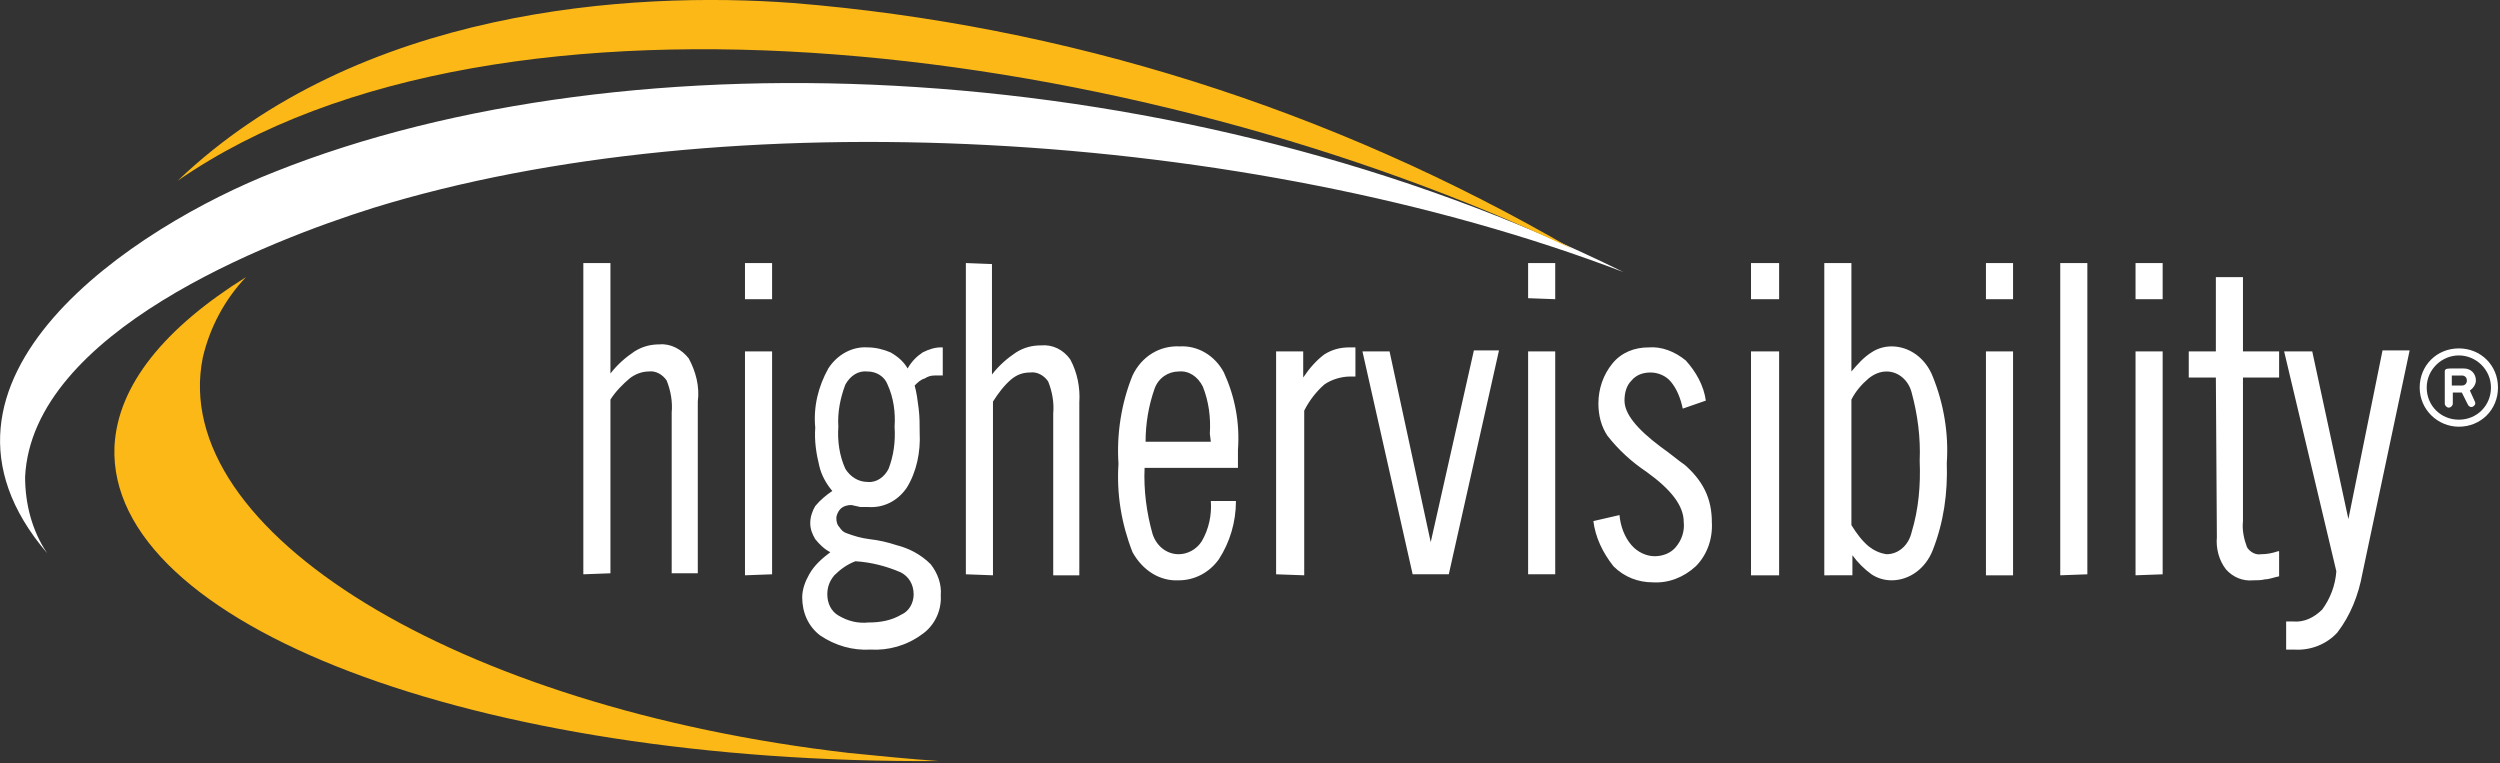 <?xml version="1.0" encoding="UTF-8"?>
<!-- Generator: Adobe Illustrator 27.8.1, SVG Export Plug-In . SVG Version: 6.00 Build 0)  -->
<svg xmlns="http://www.w3.org/2000/svg" xmlns:xlink="http://www.w3.org/1999/xlink" version="1.1" id="Layer_1" x="0px" y="0px" viewBox="0 0 249 76" style="enable-background:new 0 0 249 76;" xml:space="preserve">
<rect x="0" y="0" width="249" height="76" fill="#333333" stroke="none"/>
<style type="text/css">
	.st0{fill-rule:evenodd;clip-rule:evenodd;fill:#FCB816;}
	.st1{fill-rule:evenodd;clip-rule:evenodd;fill:#FFFFFF;}
	.st2{fill:#FFFFFF;}
</style>
<path class="st0" d="M24.5,27.6c-2.1,2.2-3.6,5-4.3,8C16.7,52.9,45.5,70.5,84.6,75c3,0.3,6,0.6,8.9,0.8  c-46.2,0.3-82.8-13.6-82.1-31.3C11.7,38.3,16.5,32.6,24.5,27.6z"></path>
<path class="st1" d="M37.2,20.7c35-10.8,86.8-8,124.5,6.4C117.7,5.4,62.8,3,27.4,17.1c-13.8,5.4-37.5,20.7-22.7,38  c-1.5-2.2-2.2-4.9-2.2-7.6C3.2,33.1,26.7,24,37.2,20.7z"></path>
<path class="st0" d="M17.7,18c32.2-22.3,96.2-13.5,138.9,6.8C132.5,10.8,106.1,2.5,79,0.3C62.9-0.9,35.7,0.8,17.7,18z"></path>
<path class="st1" d="M58.1,57.2v-31h2.7v11c0.7-0.9,1.5-1.6,2.4-2.2c0.8-0.5,1.6-0.7,2.5-0.7c1.1-0.1,2.2,0.5,2.9,1.4  c0.7,1.3,1.1,2.8,0.9,4.3v17.1h-2.6v-16c0.1-1.1-0.1-2.2-0.5-3.2c-0.4-0.6-1.1-1-1.8-0.9c-0.7,0-1.4,0.3-1.9,0.7  c-0.7,0.6-1.4,1.3-1.9,2.1v17.3L58.1,57.2z M74.2,29.8v-3.6h2.7v3.6H74.2z M74.2,35v22.3l2.7-0.1V35H74.2z M81.6,46.4  c0.2,0.9,0.7,1.8,1.3,2.5c-0.6,0.4-1.2,0.9-1.7,1.5c-0.3,0.5-0.5,1.1-0.5,1.7c0,0.6,0.2,1.1,0.5,1.6c0.4,0.5,0.9,1,1.5,1.3  c-0.8,0.6-1.6,1.3-2.1,2.2c-0.4,0.7-0.7,1.5-0.7,2.3c0,1.5,0.6,2.9,1.8,3.8c1.5,1,3.2,1.5,5,1.4c1.8,0.1,3.6-0.4,5.1-1.5  c1.2-0.8,2-2.3,1.9-3.9c0.1-1.1-0.3-2.2-1-3.1c-1-1-2.2-1.6-3.4-1.9c-0.9-0.3-1.8-0.5-2.7-0.6c-0.8-0.1-1.5-0.3-2.3-0.6  c-0.3-0.1-0.5-0.3-0.7-0.6c-0.2-0.2-0.3-0.5-0.3-0.9c0-0.3,0.2-0.7,0.4-0.9c0.3-0.3,0.7-0.4,1.1-0.4l0.9,0.2c0.3,0,0.5,0,0.8,0  c1.5,0.1,2.9-0.6,3.8-1.9c1-1.6,1.4-3.6,1.3-5.5c0-0.8,0-1.6-0.1-2.4c-0.1-0.8-0.2-1.6-0.4-2.3c0.3-0.3,0.6-0.6,1-0.7  c0.3-0.2,0.6-0.3,1-0.3c0.1,0,0.3,0,0.4,0h0.4v-2.8h-0.2c-0.6,0-1.2,0.2-1.8,0.5c-0.6,0.4-1.1,0.9-1.5,1.6c-0.4-0.7-1-1.2-1.7-1.6  c-0.7-0.3-1.5-0.5-2.3-0.5c-1.5-0.1-3,0.7-3.9,2.1c-1,1.8-1.5,3.8-1.3,5.9C81.1,43.9,81.3,45.2,81.6,46.4z M83.1,57.3  c0.6-0.6,1.3-1.1,2.1-1.4c1.6,0.1,3.1,0.5,4.5,1.1c0.8,0.4,1.3,1.2,1.3,2.2c0,0.9-0.5,1.7-1.2,2c-1,0.6-2.1,0.8-3.3,0.8  c-1,0.1-2-0.1-3-0.7c-0.7-0.4-1.1-1.2-1.1-2.1C82.4,58.5,82.6,57.9,83.1,57.3z M86.4,37c-0.9-0.1-1.7,0.4-2.2,1.3  c-0.5,1.3-0.8,2.8-0.7,4.2c-0.1,1.4,0.1,2.9,0.7,4.2c0.5,0.8,1.3,1.3,2.2,1.3c0.9,0.1,1.7-0.5,2.1-1.3c0.5-1.3,0.7-2.7,0.6-4.2  c0.1-1.4-0.1-2.9-0.7-4.2C88.1,37.5,87.3,37,86.4,37z M96.2,26.2v31l2.7,0.1V40c0.5-0.8,1.1-1.6,1.8-2.2c0.6-0.5,1.2-0.7,1.9-0.7  c0.7-0.1,1.4,0.3,1.8,0.9c0.4,1,0.6,2.1,0.5,3.2v16.1h2.6V40.1c0.1-1.5-0.2-3-0.9-4.3c-0.7-1-1.8-1.5-2.9-1.4  c-0.9,0-1.7,0.2-2.5,0.7c-0.9,0.6-1.7,1.3-2.4,2.2v-11L96.2,26.2L96.2,26.2z M120.6,49.9h2.5c0,2.1-0.6,4.1-1.7,5.8  c-1,1.4-2.5,2.1-4,2.1c-1.9,0.1-3.6-1-4.6-2.8c-1.1-2.8-1.6-5.8-1.4-8.8c-0.2-3,0.3-6.1,1.4-8.8c0.9-1.9,2.7-3,4.7-2.9  c1.8-0.1,3.5,0.9,4.4,2.6c1.1,2.4,1.6,5,1.4,7.7v1.1v0.7H114c-0.1,2.2,0.2,4.5,0.8,6.6c0.4,1.2,1.4,2,2.6,2c0.9,0,1.8-0.5,2.3-1.3  C120.4,52.7,120.7,51.3,120.6,49.9L120.6,49.9z M120.6,44h-6.5c0-1.8,0.3-3.6,0.9-5.3c0.4-1.1,1.4-1.7,2.4-1.7  c1-0.1,1.9,0.5,2.4,1.5c0.6,1.5,0.8,3.1,0.7,4.7L120.6,44L120.6,44z M127.1,57.2V35h2.7v2.6c0.6-0.9,1.3-1.7,2.1-2.3  c0.8-0.5,1.6-0.7,2.5-0.7h0.3h0.3v2.9h-0.3h-0.2c-0.9,0-1.9,0.3-2.6,0.8c-0.8,0.7-1.5,1.6-2,2.6v16.4L127.1,57.2z M135.7,35l5,22.2  h3.6l5-22.3h-2.5L142.5,54l-4.1-19H135.7z M152.2,29.7v-3.5h2.7v3.6L152.2,29.7z M152.2,35v22.2h2.7V35H152.2z M158.7,51.9l2.6-0.6  c0.1,1.1,0.5,2.2,1.2,3c0.6,0.7,1.5,1.1,2.3,1.1s1.6-0.3,2.1-0.9c0.6-0.7,0.9-1.6,0.8-2.5c0-1.6-1.2-3.2-3.7-5  c-1.5-1-2.8-2.2-3.9-3.6c-0.6-0.9-0.9-2-0.9-3.2c0-1.5,0.5-2.9,1.4-4s2.2-1.6,3.6-1.6c1.3-0.1,2.6,0.4,3.7,1.3c1,1.1,1.8,2.5,2,4  l-2.3,0.8c-0.2-1-0.6-2-1.2-2.7c-0.5-0.6-1.3-0.9-2-0.9s-1.4,0.2-1.9,0.8c-0.5,0.5-0.7,1.2-0.7,2c0,1.3,1.2,2.8,3.6,4.6  c1,0.7,1.8,1.4,2.4,1.8c0.8,0.7,1.5,1.5,2,2.5s0.7,2.1,0.7,3.2c0.1,1.7-0.5,3.3-1.6,4.4c-1.2,1.1-2.7,1.7-4.3,1.6  c-1.4,0-2.8-0.5-3.9-1.6C159.6,55,158.9,53.5,158.7,51.9z M174.4,26.2v3.6h2.8v-3.6H174.4z M174.4,57.3V35h2.8v22.3H174.4z   M186.1,54.4c-0.7-0.6-1.2-1.3-1.7-2.1V39.8c0.4-0.8,1-1.5,1.7-2.1c0.5-0.4,1.1-0.7,1.8-0.7c1.2,0,2.2,0.9,2.5,2.1  c0.6,2.2,0.9,4.5,0.8,6.8c0.1,2.4-0.1,4.8-0.8,7.1c-0.3,1.3-1.3,2.2-2.5,2.2C187.2,55.1,186.6,54.8,186.1,54.4z M181.7,57.3V26.2  h2.7V37c0.6-0.7,1.2-1.4,2-1.9c0.6-0.4,1.3-0.6,2-0.6c1.8,0,3.4,1.2,4.1,3c1.1,2.7,1.6,5.7,1.4,8.6c0.1,3-0.3,5.9-1.4,8.7  c-0.7,1.8-2.3,3-4.1,3c-0.7,0-1.4-0.2-2-0.6c-0.7-0.5-1.4-1.2-1.9-1.9v2H181.7z M197.8,26.2v3.6h2.7v-3.6H197.8z M197.8,57.3V35h2.7  v22.3H197.8z M205.2,26.2v31.1l2.7-0.1v-31C207.9,26.2,205.2,26.2,205.2,26.2z M212.7,29.8v-3.6h2.7v3.6H212.7z M212.7,35v22.3  l2.7-0.1V35H212.7z M220.7,37.6H218V35h2.7v-7.4h2.7V35h3.6v2.6h-3.6v14.3c-0.1,0.9,0.1,1.8,0.4,2.6c0.3,0.5,0.9,0.8,1.4,0.7  c0.6,0,1.1-0.1,1.7-0.3h0.1v2.5c-0.5,0.1-1,0.3-1.4,0.3c-0.4,0.1-0.8,0.1-1.2,0.1c-1,0.1-2-0.3-2.7-1.1c-0.7-0.9-1-2.1-0.9-3.2  L220.7,37.6L220.7,37.6z M230.3,35h-2.8l5.2,21.9c-0.1,1.4-0.6,2.7-1.4,3.8c-0.8,0.8-1.8,1.3-2.9,1.2H228h-0.3v2.8h0.3h0.5  c1.6,0.1,3.2-0.5,4.3-1.7c1.3-1.7,2.1-3.7,2.5-5.9l4.7-22.2h-2.7l-3.4,16.8L230.3,35z"></path>
<path class="st2" d="M244.9,35.4c1.7,0,3.2,1.4,3.2,3.2s-1.4,3.2-3.2,3.2s-3.2-1.4-3.2-3.2S243.2,35.4,244.9,35.4z M244.9,42.5  c2.2,0,3.9-1.7,3.9-3.9s-1.7-3.9-3.9-3.9s-3.9,1.7-3.9,3.9S242.8,42.5,244.9,42.5z M243.5,37v1.7v1.5c0,0.2,0.2,0.4,0.4,0.4  s0.4-0.2,0.4-0.4v-1.1h0.9l0.6,1.2c0.1,0.2,0.3,0.3,0.5,0.2s0.3-0.3,0.2-0.5l-0.5-1.1c0.3-0.2,0.6-0.6,0.6-1c0-0.7-0.5-1.2-1.2-1.2  h-1.3C243.6,36.7,243.5,36.8,243.5,37z M244.2,38.4v-1h1c0.3,0,0.5,0.2,0.5,0.5s-0.2,0.5-0.5,0.5H244.2z"></path>
</svg>
